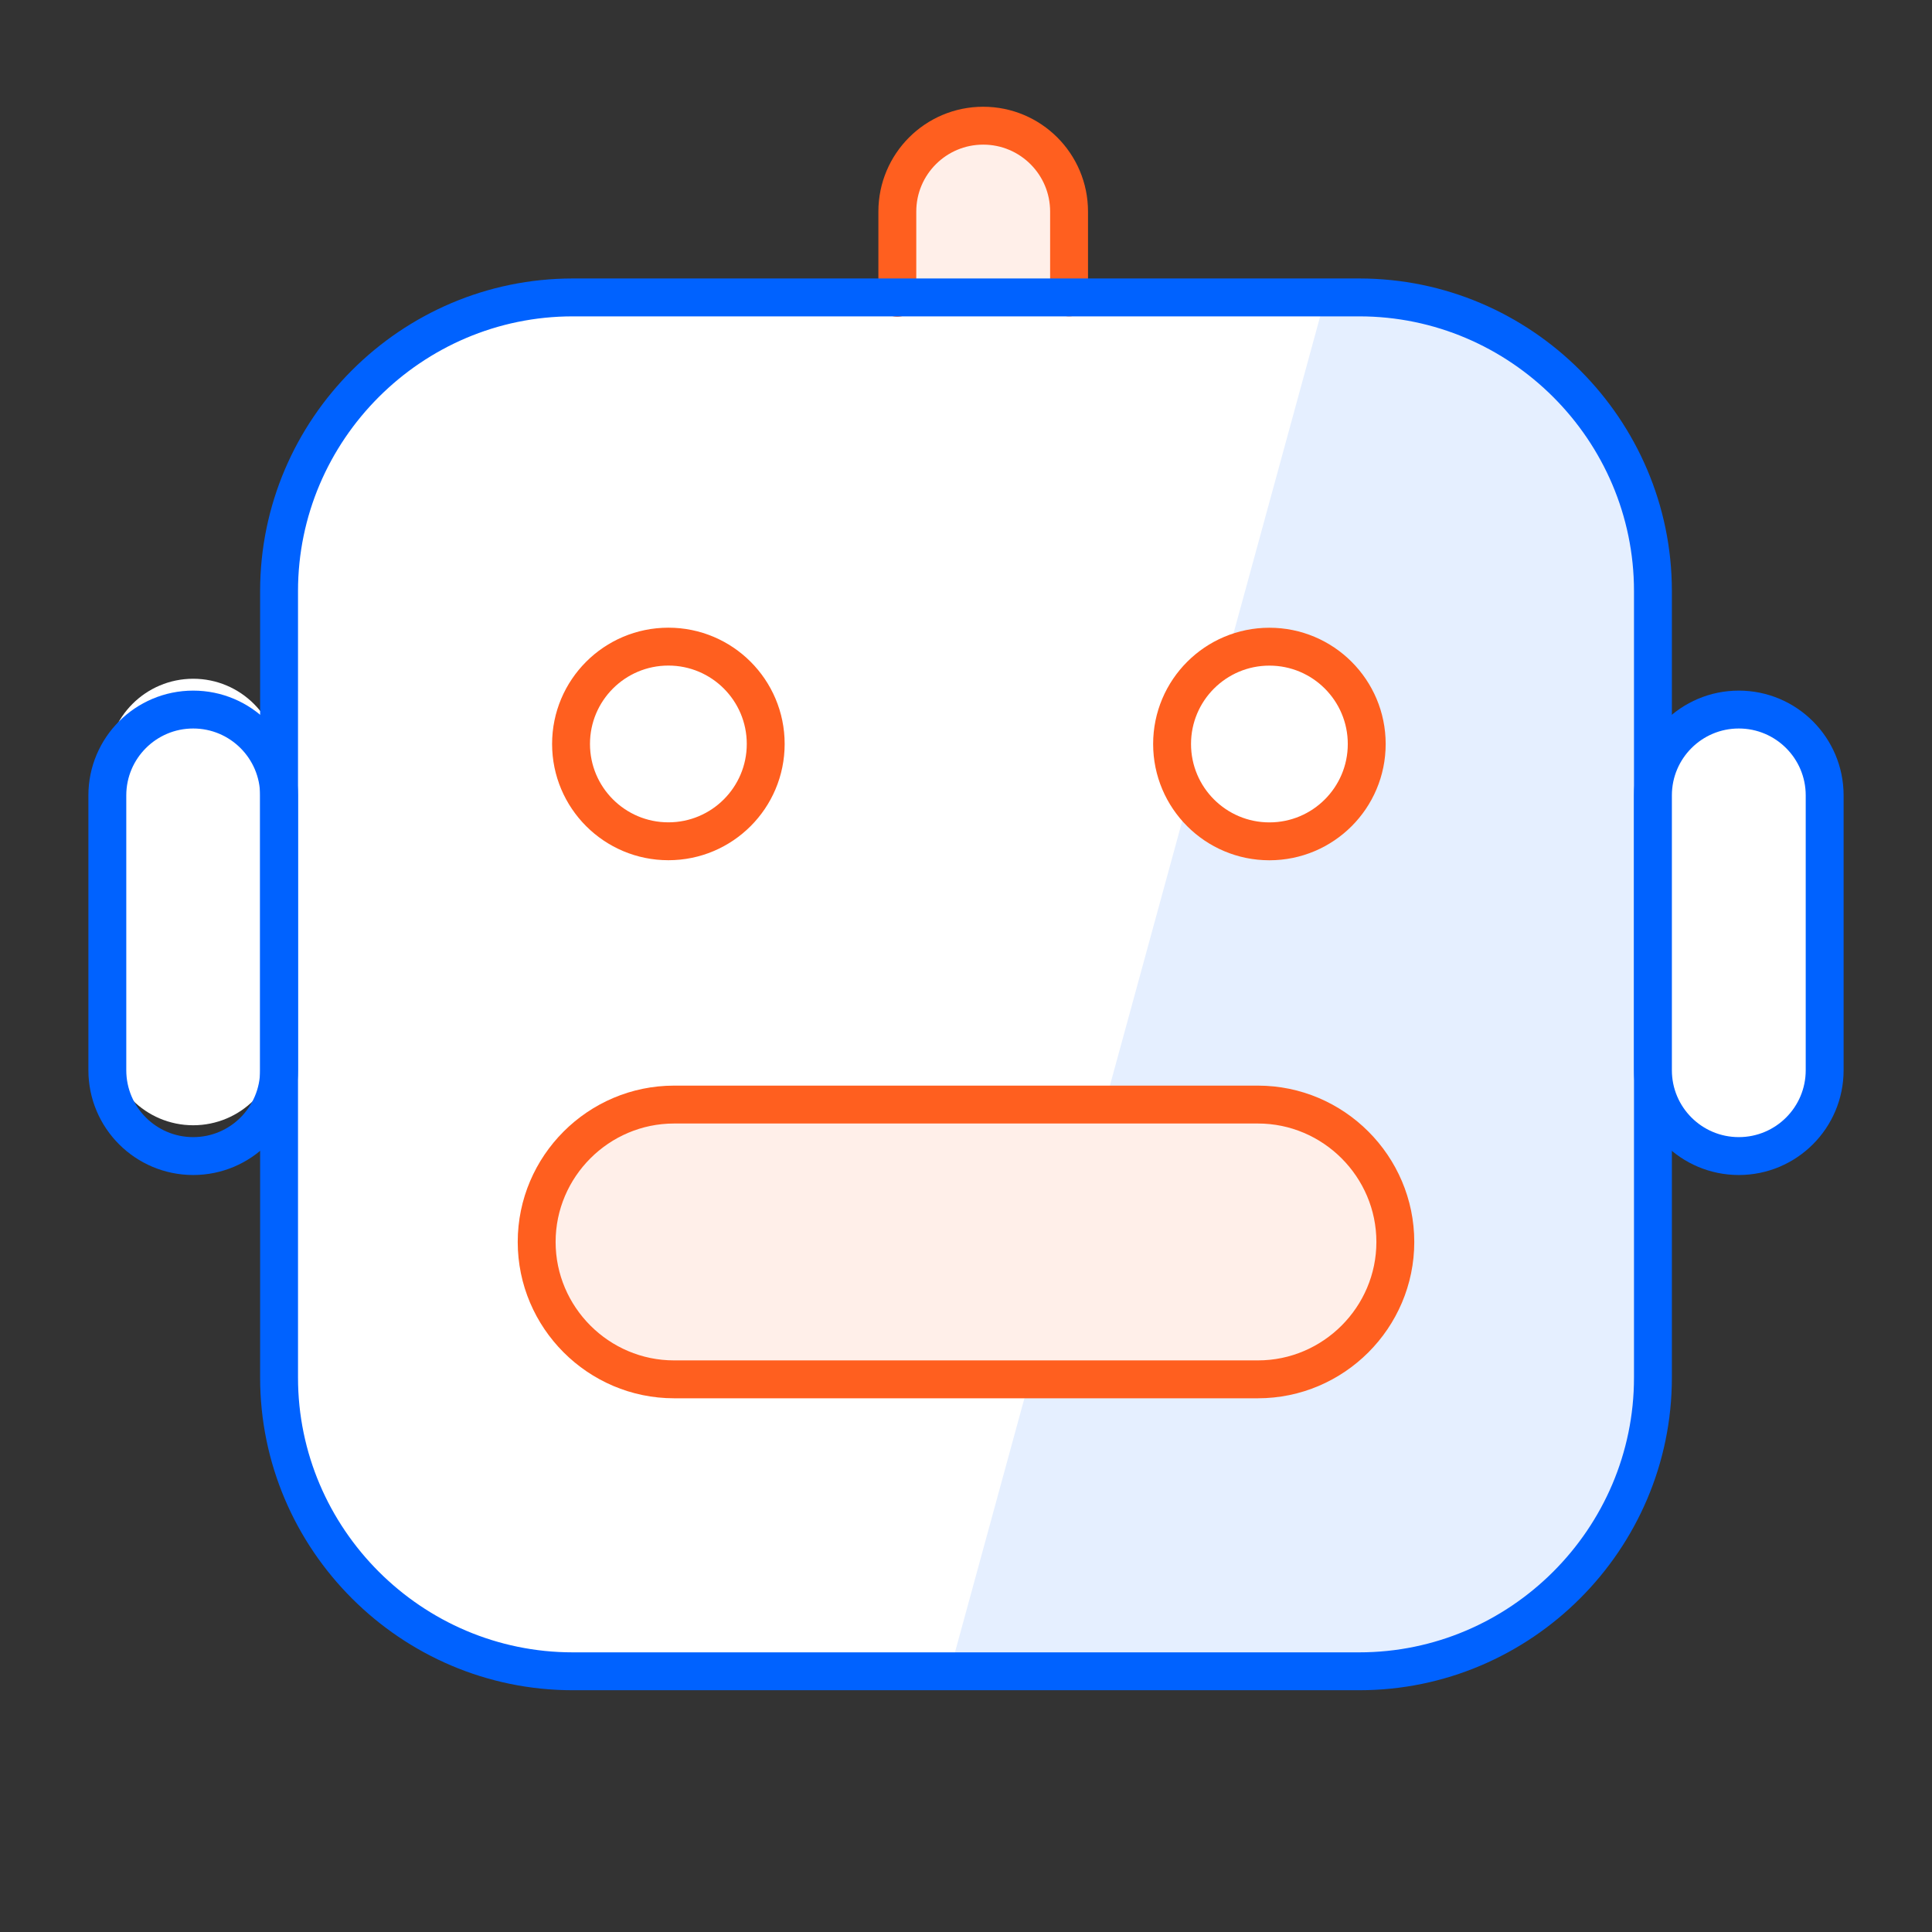 <svg width="72" height="72" viewBox="0 0 72 72" fill="none" xmlns="http://www.w3.org/2000/svg">
<rect x="0" y="0" width="72" height="72" fill="#333333" stroke="none"/>
<path d="M33.44 11.228V8.014C33.44 6.247 34.872 4.814 36.639 4.814C38.407 4.814 39.84 6.247 39.84 8.014V11.214" fill="#FFEFE9"/>
<path d="M7.2 41.229C5.823 41.229 4.706 40.112 4.706 38.735V28.495C4.706 27.117 5.823 26.001 7.2 26.001C8.577 26.001 9.694 27.117 9.694 28.495V38.735C9.694 40.112 8.577 41.229 7.2 41.229Z" fill="white" stroke="white" stroke-width="1.412"/>
<path d="M64.8 43.214C66.567 43.214 68 41.782 68 40.014V29.774C68 28.007 66.567 26.574 64.8 26.574C63.032 26.574 61.6 28.007 61.6 29.774V40.014C61.6 41.782 63.032 43.214 64.8 43.214Z" fill="#D0CFCE"/>
<path d="M50.657 62.428H21.344C15.325 62.428 10.4 57.504 10.4 51.485V22.172C10.4 16.153 15.325 11.229 21.344 11.229H50.657C56.676 11.229 61.6 16.153 61.6 22.172V51.485C61.6 57.504 56.676 62.428 50.657 62.428Z" fill="white"/>
<path d="M35.357 62.426H52.364C57.444 62.426 61.6 57.502 61.6 51.483V22.17C61.6 16.151 57.444 11.227 52.364 11.227H49.353" fill="#E5EFFF"/>
<path d="M47.307 31.356C49.31 31.356 50.934 29.732 50.934 27.729C50.934 25.726 49.31 24.102 47.307 24.102C45.304 24.102 43.68 25.726 43.68 27.729C43.68 29.732 45.304 31.356 47.307 31.356Z" fill="white"/>
<path d="M24.909 31.354C26.912 31.354 28.536 29.73 28.536 27.727C28.536 25.724 26.912 24.1 24.909 24.1C22.905 24.1 21.281 25.724 21.281 27.727C21.281 29.73 22.905 31.354 24.909 31.354Z" fill="white"/>
<path d="M46.88 51.406H25.12C22.304 51.406 20 49.102 20 46.286C20 43.47 22.304 41.166 25.12 41.166H46.88C49.696 41.166 52 43.47 52 46.286C52 49.102 49.696 51.406 46.88 51.406Z" fill="white"/>
<path d="M33.441 11.098V7.884C33.441 6.116 34.874 4.684 36.641 4.684C38.409 4.684 39.841 6.116 39.841 7.884V11.084" stroke="#FF5F1F" stroke-width="1.412" stroke-miterlimit="2" stroke-linecap="round" stroke-linejoin="round"/>
<path d="M50.657 62.284H21.344C15.325 62.284 10.4 57.359 10.4 51.34V22.027C10.4 16.009 15.325 11.084 21.344 11.084H50.657C56.676 11.084 61.6 16.009 61.6 22.027V51.34C61.6 57.359 56.676 62.284 50.657 62.284Z" stroke="#0062FF" stroke-width="1.412" stroke-miterlimit="2" stroke-linecap="round" stroke-linejoin="round"/>
<path d="M47.307 31.354C49.31 31.354 50.934 29.73 50.934 27.727C50.934 25.724 49.31 24.1 47.307 24.1C45.304 24.1 43.68 25.724 43.68 27.727C43.68 29.73 45.304 31.354 47.307 31.354Z" stroke="#FF5F1F" stroke-width="1.412" stroke-miterlimit="2" stroke-linecap="round" stroke-linejoin="round"/>
<path d="M24.909 31.352C26.912 31.352 28.536 29.728 28.536 27.725C28.536 25.722 26.912 24.098 24.909 24.098C22.905 24.098 21.281 25.722 21.281 27.725C21.281 29.728 22.905 31.352 24.909 31.352Z" stroke="#FF5F1F" stroke-width="1.412" stroke-miterlimit="2" stroke-linecap="round" stroke-linejoin="round"/>
<path d="M46.88 51.404H25.12C22.304 51.404 20 49.1 20 46.284C20 43.468 22.304 41.164 25.12 41.164H46.88C49.696 41.164 52 43.468 52 46.284C52 49.1 49.696 51.404 46.88 51.404Z" fill="#FFEFE9" stroke="#FF5F1F" stroke-width="1.412" stroke-miterlimit="2"/>
<path d="M7.2 43.083C5.433 43.083 4 41.651 4 39.883V29.643C4 27.876 5.433 26.443 7.2 26.443C8.967 26.443 10.4 27.876 10.4 29.643V39.883C10.4 41.651 8.967 43.083 7.2 43.083Z" stroke="#0062FF" stroke-width="1.412" stroke-miterlimit="2" stroke-linecap="round" stroke-linejoin="round"/>
<path d="M64.8 43.083C66.567 43.083 68 41.651 68 39.883V29.643C68 27.876 66.567 26.443 64.8 26.443C63.032 26.443 61.6 27.876 61.6 29.643V39.883C61.6 41.651 63.032 43.083 64.8 43.083Z" fill="white" stroke="#0062FF" stroke-width="1.412" stroke-miterlimit="2" stroke-linecap="round" stroke-linejoin="round"/>
</svg>
